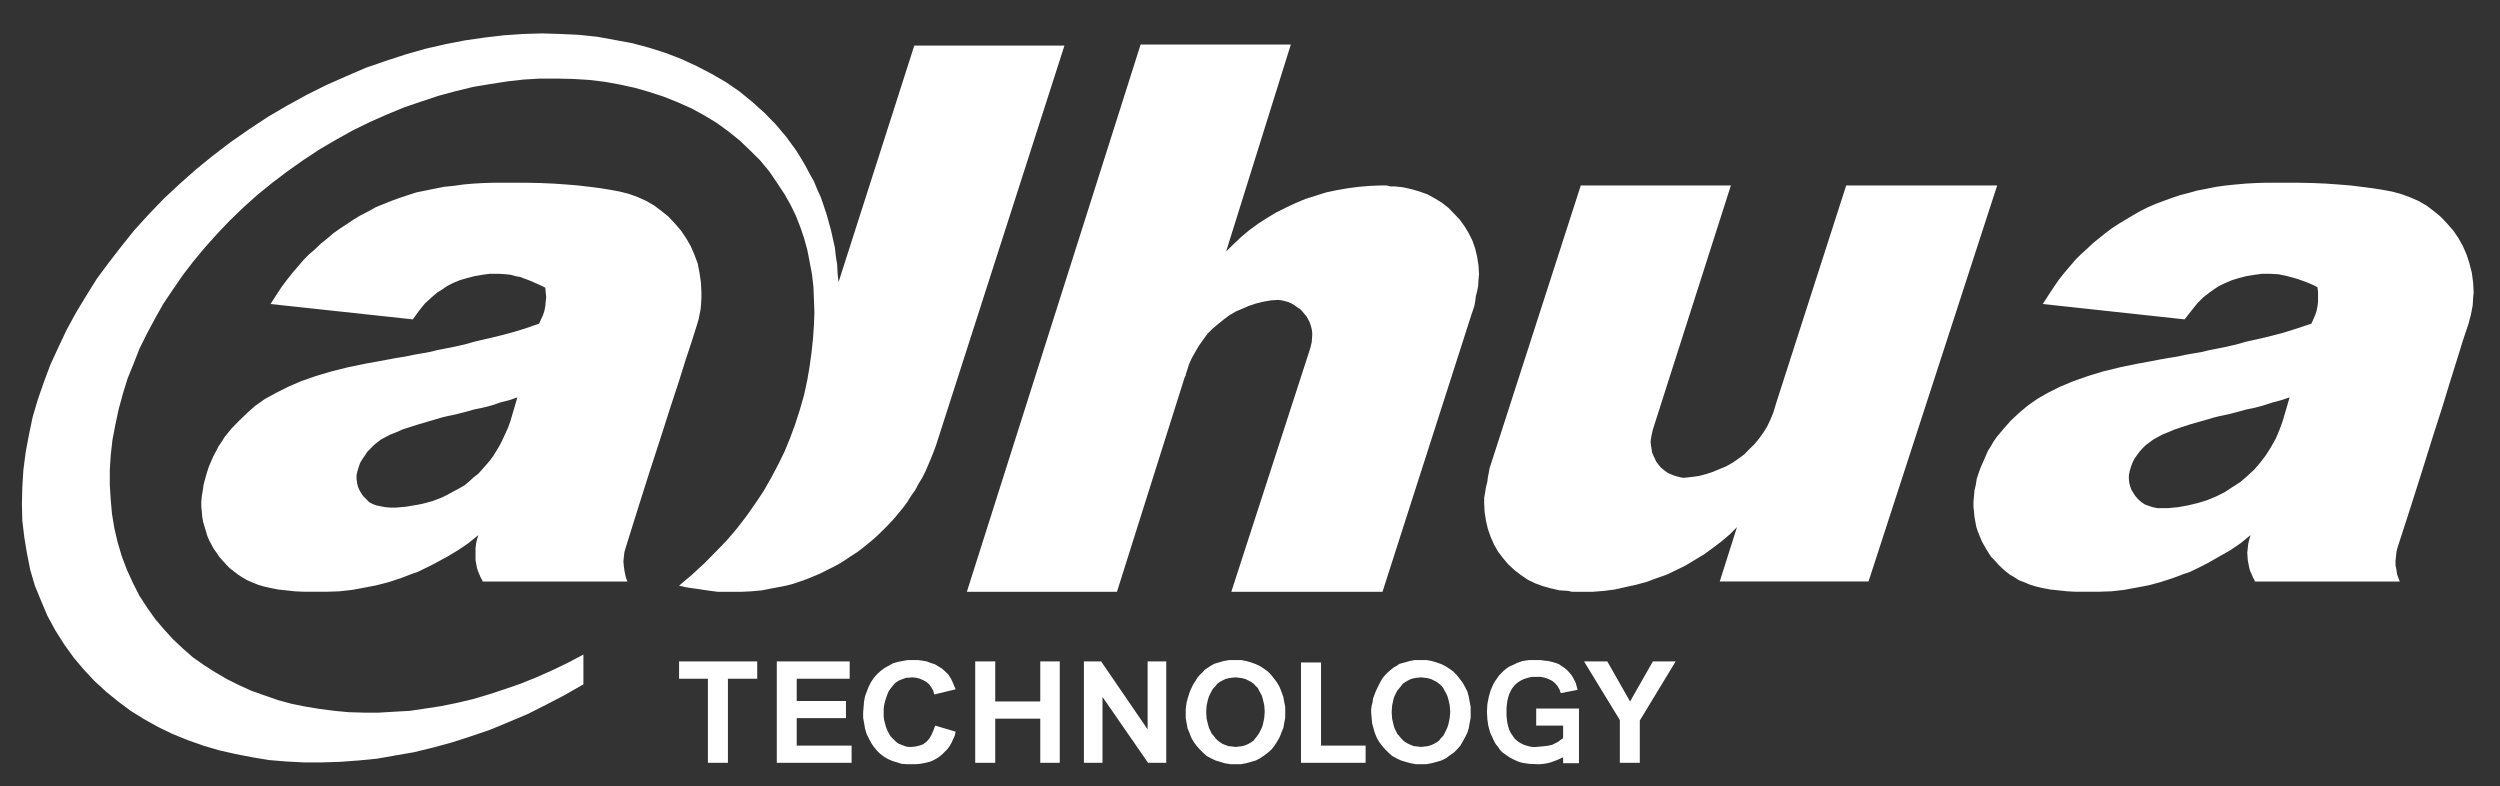 <svg xmlns="http://www.w3.org/2000/svg" width="124" height="39" viewBox="0 0 124 39" fill="none"><rect x="0" y="0" width="124" height="39" fill="#333333" stroke="none"/><path d="M46.433 22.068L52.796 2.263H45.348L41.591 13.996L41.544 13.558L41.523 13.118L41.457 12.705L41.407 12.267L41.313 11.85L41.221 11.433L41.107 11.02L40.992 10.607L40.851 10.189L40.718 9.798L40.532 9.385L40.371 8.995L40.161 8.622L39.954 8.231L39.721 7.835L39.493 7.468L39.007 6.799L38.482 6.176L37.925 5.605L37.304 5.046L36.682 4.538L36.013 4.077L35.299 3.664L34.557 3.279L33.796 2.928L33.014 2.626L32.208 2.369L31.382 2.147L30.502 1.983L29.627 1.824L28.729 1.729L27.829 1.686L26.882 1.657L25.938 1.686L24.989 1.751L24.024 1.864L23.056 2.004L22.09 2.193L21.099 2.42L20.131 2.696L19.139 3.019L18.148 3.361L17.177 3.78L16.186 4.218L15.214 4.703L14.25 5.233L13.303 5.787L12.36 6.408L11.437 7.051L10.559 7.722L9.71 8.412L8.901 9.131L8.116 9.862L7.379 10.63L6.666 11.412L6.02 12.219L5.395 13.026L4.796 13.835L4.268 14.685L3.762 15.521L3.3 16.37L2.887 17.245L2.493 18.102L2.167 18.976L1.872 19.827L1.615 20.703L1.433 21.578L1.273 22.433L1.16 23.308L1.107 24.164L1.087 24.993L1.107 25.827L1.206 26.654L1.339 27.456L1.5 28.268L1.729 29.048L2.032 29.787L2.355 30.551L2.745 31.268L3.182 31.958L3.646 32.604L4.148 33.202L4.683 33.775L5.259 34.304L5.859 34.792L6.481 35.257L7.149 35.671L7.84 36.059L8.559 36.404L9.293 36.705L10.075 36.981L10.86 37.213L11.664 37.395L12.498 37.559L13.326 37.698L14.204 37.77L15.08 37.815H15.957L16.854 37.788L17.782 37.72L18.701 37.63L19.623 37.468L20.544 37.308L21.491 37.076L22.435 36.818L23.358 36.52L24.303 36.198L25.249 35.806L26.167 35.419L27.09 34.954L28.012 34.473L28.937 33.941V32.466L28.151 32.88L27.387 33.249L26.604 33.595L25.819 33.913L25.016 34.189L24.235 34.446L23.451 34.678L22.665 34.864L21.881 35.023L21.099 35.143L20.336 35.257L19.551 35.301L18.793 35.347H18.055L17.292 35.325L16.579 35.257L15.843 35.161L15.149 35.048L14.458 34.907L13.789 34.726L13.123 34.493L12.474 34.265L11.856 33.983L11.256 33.685L10.675 33.344L10.126 32.995L9.569 32.604L9.065 32.163L8.578 31.704L8.138 31.22L7.703 30.712L7.311 30.158L6.918 29.556L6.595 28.919L6.297 28.268L6.043 27.598L5.837 26.907L5.675 26.211L5.556 25.501L5.492 24.787L5.446 24.046V23.308L5.492 22.575L5.579 21.81L5.721 21.074L5.882 20.31L6.09 19.549L6.324 18.786L6.62 18.054L6.918 17.294L7.288 16.55L7.681 15.815L8.094 15.078L8.578 14.358L9.065 13.649L9.595 12.959L10.171 12.267L10.772 11.595L11.413 10.925L12.08 10.28L12.772 9.661L13.509 9.063L14.273 8.485L15.057 7.932L15.862 7.401L16.692 6.917L17.524 6.453L18.378 6.038L19.209 5.671L20.054 5.322L20.913 5.03L21.765 4.747L22.619 4.518L23.474 4.309L24.303 4.172L25.155 4.038L25.985 3.944L26.813 3.897H27.623L28.427 3.916L29.212 3.963L29.994 4.057L30.758 4.195L31.491 4.356L32.23 4.568L32.922 4.795L33.617 5.073L34.284 5.37L34.931 5.721L35.53 6.085L36.106 6.5L36.682 6.963L37.189 7.445L37.698 7.95L38.16 8.506L38.569 9.109L38.917 9.638L39.216 10.168L39.474 10.699L39.7 11.275L39.886 11.827L40.044 12.402L40.161 13.005L40.275 13.603L40.346 14.223L40.371 14.85L40.395 15.495L40.371 16.141L40.324 16.81L40.253 17.475L40.161 18.144L40.044 18.835L39.886 19.576L39.676 20.31L39.446 21.028L39.192 21.717L38.917 22.39L38.591 23.055L38.248 23.702L37.878 24.352L37.466 24.969L37.027 25.595L36.567 26.193L36.059 26.791L35.504 27.365L34.931 27.945L34.328 28.5L33.682 29.048L33.984 29.121L34.284 29.169L34.588 29.209L34.905 29.259L35.253 29.308L35.599 29.353H35.945H36.288H36.796L37.279 29.328L37.787 29.282L38.271 29.187L38.618 29.121L38.985 29.049L39.332 28.96L39.676 28.843L40.002 28.729L40.346 28.587L40.667 28.453L40.992 28.289L41.313 28.129L41.615 27.968L41.913 27.783L42.214 27.578L42.514 27.39L42.788 27.18L43.068 26.955L43.346 26.723L43.595 26.491L43.852 26.24L44.103 25.984L44.339 25.732L44.566 25.455L44.796 25.177L45.001 24.901L45.186 24.603L45.399 24.302L45.557 23.999L45.739 23.703L45.902 23.381L46.043 23.055L46.178 22.736L46.316 22.39L46.433 22.068Z" fill="white"></path><path d="M56.574 2.209L47.956 29.353H55.401L58.766 18.695L58.812 18.629V18.582L58.974 18.074L59.115 17.756L59.297 17.434L59.478 17.131L59.69 16.831L59.896 16.55L60.147 16.3L60.425 16.066L60.703 15.841L60.982 15.634L61.303 15.446L61.624 15.311L61.948 15.17L62.292 15.055L62.661 14.964L63.034 14.899L63.403 14.875L63.583 14.899L63.747 14.94L63.906 14.984L64.068 15.055L64.21 15.144L64.342 15.238L64.485 15.329L64.595 15.446L64.71 15.585L64.808 15.7L64.895 15.862L64.968 16.001L65.016 16.16L65.061 16.322L65.085 16.483V16.647L65.061 16.971L64.99 17.27L61.073 29.353H68.572L72.99 15.585L73.062 15.379L73.129 15.17L73.172 14.94L73.198 14.707L73.264 14.451L73.316 14.177L73.333 13.882L73.359 13.603L73.333 13.165L73.264 12.726L73.172 12.338L73.036 11.943L72.853 11.573L72.645 11.228L72.394 10.883L72.112 10.588L71.836 10.304L71.515 10.053L71.171 9.842L70.802 9.638L70.41 9.5L70.017 9.385L69.603 9.291L69.163 9.244H68.956L68.774 9.198H68.683H68.612H68.571H68.514L67.942 9.22L67.387 9.267L66.86 9.335L66.304 9.432L65.778 9.543L65.264 9.706L64.762 9.862L64.257 10.074L63.769 10.304L63.303 10.536L62.845 10.811L62.41 11.091L61.971 11.412L61.579 11.737L61.191 12.104L60.816 12.472L64.025 2.209L56.574 2.209ZM24.463 9.064L23.977 9.079L23.474 9.107L22.988 9.15L22.504 9.218L22.02 9.267L21.537 9.363L21.099 9.452L20.656 9.543L20.223 9.682L19.806 9.821L19.414 9.963L19.021 10.122L18.631 10.28L18.26 10.489L17.891 10.677L17.549 10.883L17.202 11.115L16.855 11.341L16.532 11.573L16.235 11.826L15.912 12.084L15.63 12.358L15.335 12.609L15.059 12.889L14.806 13.186L14.524 13.511L14.252 13.854L13.975 14.223L13.699 14.641L13.42 15.079L20.476 15.841L20.773 15.428L21.071 15.055L21.398 14.756L21.697 14.502L21.929 14.359L22.159 14.199L22.461 14.041L22.805 13.898L23.172 13.791L23.543 13.696L23.909 13.631L24.304 13.579H24.718L25.105 13.603L25.339 13.631L25.569 13.696L25.798 13.739L26.054 13.835L26.308 13.928L26.56 14.041L26.815 14.155L27.047 14.268L27.067 14.502L27.091 14.732L27.067 14.964L27.047 15.19L27 15.428L26.931 15.633L26.835 15.841L26.742 16.051L26.032 16.298L25.315 16.513L24.619 16.693L23.931 16.853L23.543 16.944L23.036 17.087L22.413 17.224L21.697 17.363L21.329 17.454L20.96 17.521L20.544 17.593L20.104 17.684L19.646 17.756L19.186 17.844L18.675 17.938L18.171 18.029L17.271 18.213L16.441 18.421L15.662 18.653L14.944 18.903L14.296 19.182L13.698 19.484L13.146 19.785L12.658 20.128L12.245 20.497L11.858 20.869L11.481 21.258L11.139 21.674L11 21.904L10.839 22.138L10.726 22.366L10.585 22.62L10.468 22.891L10.355 23.155L10.26 23.453L10.173 23.754L10.097 24.045L10.058 24.326L10.011 24.602L9.985 24.881V25.131L10.011 25.383L10.032 25.638L10.076 25.89L10.145 26.122L10.216 26.352L10.284 26.588L10.381 26.812L10.496 27.027L10.603 27.226L10.742 27.413L10.884 27.625L11.045 27.811L11.21 27.991L11.388 28.176L11.598 28.338L11.808 28.501L12.014 28.636L12.268 28.781L12.518 28.889L12.8 29.004L13.099 29.093L13.444 29.169L13.79 29.239L14.183 29.28L14.621 29.329L15.081 29.351H15.564H16.209L16.831 29.329L17.475 29.258L18.099 29.143L18.702 29.024L19.299 28.868L19.871 28.679L20.409 28.473L20.73 28.362L21.025 28.217L21.352 28.057L21.697 27.874L22.205 27.599L22.71 27.295L23.215 26.955L23.727 26.54L23.656 26.764L23.612 26.976L23.586 27.18V27.413V27.783L23.656 28.154L23.704 28.315L23.77 28.473L23.838 28.636L23.931 28.8V28.844H25.273H28.936H30.454H31.122L31.055 28.679L31.01 28.501L30.97 28.288L30.942 28.083L30.921 27.853L30.942 27.625L30.97 27.391L31.036 27.159L31.678 25.107L32.254 23.29L32.788 21.652L33.246 20.219L33.662 18.952L34.009 17.844L34.328 16.879L34.588 16.051L34.657 15.814L34.696 15.608L34.744 15.379L34.768 15.144L34.791 14.756V14.502L34.768 14.021L34.696 13.533L34.607 13.071L34.445 12.639L34.264 12.217L34.026 11.803L33.775 11.434L33.478 11.091L33.157 10.746L32.81 10.466L32.439 10.189L32.05 9.963L31.632 9.775L31.194 9.616L30.736 9.501L30.25 9.41L29.786 9.335L29.259 9.267L28.683 9.2L28.08 9.15L27.462 9.107L26.815 9.079L26.145 9.065H25.454H24.97L24.463 9.064ZM112.366 9.064L111.883 9.079L111.373 9.107L110.89 9.15L110.404 9.2L109.92 9.267L109.439 9.363L108.979 9.452L108.563 9.569L108.124 9.682L107.712 9.821L107.322 9.962L106.899 10.122L106.533 10.28L106.166 10.465L105.797 10.677L105.451 10.883L105.104 11.091L104.756 11.319L104.44 11.553L104.132 11.803L103.817 12.056L103.518 12.338L103.238 12.592L102.959 12.865L102.683 13.186L102.408 13.511L102.133 13.854L101.879 14.223L101.603 14.641L101.321 15.079L108.357 15.841L108.68 15.427L108.979 15.054L109.274 14.756L109.601 14.501L109.803 14.358L110.041 14.199L110.362 14.041L110.703 13.898L111.05 13.791L111.419 13.696L111.813 13.631L112.204 13.579H112.596L113.01 13.603L113.449 13.696L113.954 13.835L114.214 13.928L114.463 14.021L114.717 14.13L114.947 14.249L114.975 14.479V14.706V14.964L114.947 15.19L114.901 15.428L114.83 15.633L114.739 15.841L114.648 16.051L113.912 16.298L113.219 16.513L112.527 16.693L111.837 16.853L111.419 16.944L110.915 17.087L110.315 17.224L109.601 17.363L109.232 17.454L108.842 17.521L108.424 17.593L108.009 17.684L107.545 17.756L107.06 17.844L106.58 17.938L106.073 18.029L105.171 18.213L104.321 18.421L103.559 18.653L102.846 18.903L102.178 19.182L101.573 19.484L101.05 19.785L100.564 20.128L100.124 20.497L99.732 20.868L99.387 21.258L99.038 21.674L98.879 21.904L98.743 22.138L98.6 22.366L98.489 22.62L98.372 22.891L98.253 23.155L98.144 23.453L98.045 23.754L98.001 24.045L97.934 24.326L97.91 24.602L97.884 24.88V25.131L97.91 25.383L97.934 25.638L97.98 25.89L98.023 26.122L98.096 26.352L98.19 26.588L98.283 26.812L98.396 27.027L98.511 27.226L98.626 27.413L98.763 27.625L98.949 27.811L99.107 27.991L99.296 28.176L99.478 28.338L99.689 28.501L99.92 28.636L100.144 28.781L100.428 28.889L100.699 29.004L100.996 29.093L101.321 29.169L101.692 29.239L102.083 29.28L102.521 29.328L102.959 29.351H103.468H104.087L104.733 29.328L105.357 29.258L105.978 29.143L106.604 29.024L107.177 28.868L107.756 28.679L108.307 28.473L108.632 28.362L108.931 28.217L109.256 28.057L109.601 27.874L110.081 27.599L110.616 27.295L111.119 26.955L111.629 26.54L111.56 26.764L111.512 26.976L111.49 27.18L111.464 27.413L111.49 27.783L111.56 28.154L111.605 28.315L111.677 28.473L111.744 28.636L111.837 28.8V28.844H113.149H116.836H118.36H119.03L118.963 28.679L118.892 28.473L118.864 28.269L118.818 28.043V27.811L118.844 27.577L118.864 27.365L118.918 27.159L119.582 25.107L120.158 23.29L120.67 21.652L121.13 20.219L121.518 18.952L121.865 17.844L122.164 16.879L122.44 16.051L122.557 15.608L122.646 15.144L122.668 14.756L122.693 14.502L122.668 14.021L122.603 13.533L122.485 13.071L122.347 12.639L122.164 12.217L121.934 11.803L121.681 11.434L121.381 11.091L121.054 10.746L120.713 10.466L120.343 10.189L119.948 9.963L119.514 9.775L119.076 9.616L118.638 9.501L118.152 9.41L117.667 9.335L117.138 9.267L116.587 9.2L115.986 9.15L115.361 9.107L114.717 9.079L114.049 9.065H113.353H112.874L112.366 9.064ZM78.407 9.198L73.959 22.991L73.882 23.22L73.843 23.453L73.799 23.659L73.773 23.888L73.704 24.162L73.66 24.439L73.615 24.693V24.97L73.639 25.409L73.704 25.827L73.799 26.241L73.938 26.632L74.098 26.996L74.305 27.365L74.558 27.694L74.808 27.991L75.109 28.269L75.434 28.521L75.777 28.753L76.15 28.935L76.542 29.078L76.933 29.186L77.349 29.28L77.781 29.308L77.971 29.353H78.199H78.249H78.291H78.36H78.382H78.459H79.01L79.559 29.308L80.09 29.239L80.618 29.121L81.151 29.004L81.659 28.868L82.166 28.679L82.671 28.501L83.157 28.269L83.619 28.041L84.079 27.762L84.54 27.484L84.953 27.18L85.373 26.864L85.787 26.513L86.154 26.146L85.299 28.842H92.679L99.06 9.198H91.571L88.136 19.876L88.093 20.013L87.952 20.477L87.811 20.817L87.655 21.145L87.472 21.444L87.258 21.741L87.032 22.021L86.774 22.271L86.525 22.529L86.247 22.735L85.948 22.943L85.621 23.129L85.299 23.262L84.953 23.407L84.61 23.517L84.261 23.611L83.894 23.659L83.508 23.702L83.341 23.674L83.181 23.63L83.018 23.583L82.856 23.517L82.719 23.453L82.582 23.355L82.465 23.262L82.346 23.155L82.233 23.01L82.144 22.891L82.075 22.735L82.007 22.596L81.94 22.435L81.914 22.247L81.888 22.086L81.868 21.904L81.914 21.603L81.983 21.301L85.852 9.198L78.407 9.198ZM25.662 19.71L25.315 20.891L25.2 21.21L25.063 21.514L24.924 21.811L24.788 22.086L24.619 22.366L24.463 22.62L24.278 22.869L24.092 23.082L23.909 23.29L23.727 23.496L23.493 23.674L23.263 23.886L23.036 24.073L22.76 24.233L22.461 24.392L22.159 24.556L21.929 24.669L21.697 24.762L21.444 24.856L21.186 24.925L20.936 24.992L20.683 25.04L20.151 25.131L19.646 25.177H19.368L19.089 25.153L18.859 25.107L18.655 25.064L18.471 24.992L18.306 24.901L18.171 24.762L18.009 24.602L17.917 24.461L17.824 24.302L17.755 24.138L17.709 23.954L17.685 23.754V23.567L17.733 23.355L17.803 23.127L17.87 22.945L17.982 22.759L18.098 22.596L18.217 22.409L18.379 22.247L18.536 22.086L18.701 21.95L18.881 21.811L19.089 21.696L19.347 21.559L19.646 21.444L19.965 21.301L20.752 21.049L21.697 20.772L21.929 20.703L22.205 20.637L22.643 20.544L23.083 20.432L23.513 20.31L23.957 20.219L24.393 20.106L24.807 19.965L25.25 19.85L25.662 19.71ZM113.565 19.71L113.219 20.891L113.058 21.331L112.874 21.763L112.639 22.179L112.392 22.574L112.108 22.945L111.813 23.29L111.464 23.611L111.119 23.91L110.725 24.162L110.337 24.416L109.92 24.624L109.465 24.812L109.024 24.947L108.536 25.064L108.053 25.153L107.545 25.203H107.246H106.993L106.765 25.153L106.557 25.084L106.374 25.016L106.21 24.901L106.051 24.762L105.912 24.602L105.821 24.461L105.724 24.301L105.661 24.138L105.613 23.954L105.592 23.754V23.567L105.635 23.355L105.706 23.127L105.772 22.945L105.865 22.759L105.978 22.596L106.117 22.409L106.259 22.247L106.42 22.086L106.604 21.95L106.787 21.811L106.993 21.696L107.246 21.559L107.524 21.444L107.867 21.301L108.632 21.048L109.601 20.772L109.831 20.703L110.104 20.636L110.543 20.544L110.981 20.432L111.419 20.31L111.857 20.219L112.273 20.106L112.711 19.965L113.149 19.849L113.565 19.71Z" fill="white"></path><path d="M76.195 35.99V35.144H78.317V36.937V37.151V37.856H77.531V37.56L77.232 37.698L76.911 37.815L76.745 37.856L76.564 37.887L76.403 37.903H76.24L75.848 37.887L75.504 37.834L75.344 37.788L75.181 37.72L75.042 37.654L74.904 37.583L74.763 37.493L74.628 37.395L74.511 37.309L74.395 37.19L74.307 37.049L74.211 36.937L74.122 36.797L74.053 36.639L73.911 36.337L73.817 35.99L73.773 35.671L73.752 35.301L73.773 34.932L73.842 34.568L73.937 34.236L74.078 33.913L74.163 33.775L74.259 33.64L74.352 33.506L74.466 33.39L74.582 33.269L74.723 33.155L74.858 33.063L75.019 32.994L75.248 32.882L75.526 32.784L75.848 32.738H76.169H76.403L76.61 32.768L76.793 32.784L76.981 32.832L77.163 32.882L77.322 32.942L77.463 33.042L77.602 33.131L77.715 33.225L77.83 33.345L77.923 33.452L78.015 33.596L78.087 33.736L78.156 33.868L78.199 34.031L78.248 34.217L77.417 34.379L77.347 34.189L77.255 34.031L77.138 33.896L77 33.775L76.819 33.685L76.632 33.616L76.424 33.573H76.169H76.011L75.872 33.596L75.711 33.641L75.573 33.685L75.433 33.755L75.319 33.823L75.204 33.913L75.109 34.01L74.996 34.151L74.924 34.287L74.858 34.427L74.808 34.584L74.763 34.769L74.743 34.933L74.723 35.115V35.325V35.507L74.743 35.695L74.763 35.852L74.808 36.035L74.858 36.198L74.924 36.338L75.019 36.478L75.109 36.614L75.204 36.705L75.319 36.797L75.433 36.866L75.573 36.937L75.711 36.982L75.872 37.027L76.011 37.05H76.169L76.424 37.027L76.632 37.008L76.819 36.982L77 36.937L77.138 36.866L77.277 36.797L77.397 36.705L77.531 36.614V35.99L76.195 35.99ZM68.01 35.347V35.186L68.034 34.998L68.08 34.836L68.101 34.651L68.239 34.286L68.404 33.942L68.494 33.775L68.589 33.616L68.702 33.482L68.84 33.345L68.98 33.225L69.118 33.111L69.278 33.021L69.416 32.927L69.671 32.858L69.924 32.784L70.175 32.739H70.478H70.758L71.006 32.784L71.261 32.858L71.494 32.942L71.695 33.042L71.904 33.177L72.094 33.315L72.273 33.506L72.416 33.685L72.552 33.868L72.668 34.075L72.785 34.306L72.853 34.568L72.897 34.82L72.945 35.064V35.325V35.603L72.897 35.852L72.853 36.106L72.785 36.337L72.668 36.568L72.552 36.778L72.434 36.982L72.273 37.167L72.112 37.327L71.904 37.469L71.723 37.607L71.494 37.719L71.261 37.788L71.006 37.856L70.758 37.903H70.478H70.222L69.968 37.856L69.716 37.788L69.49 37.719L69.255 37.607L69.049 37.493L68.864 37.327L68.702 37.167L68.544 36.982L68.404 36.797L68.287 36.591L68.194 36.361L68.126 36.13L68.058 35.881L68.034 35.62L68.01 35.347ZM69.027 35.325L69.049 35.647L69.118 35.945L69.163 36.106L69.231 36.246L69.298 36.387L69.393 36.498L69.49 36.614L69.602 36.73L69.716 36.819L69.855 36.895L69.995 36.958L70.129 37.008L70.316 37.027L70.478 37.049L70.663 37.027L70.827 37.008L70.986 36.958L71.123 36.895L71.261 36.819L71.38 36.73L71.468 36.614L71.584 36.498L71.655 36.361L71.723 36.225L71.788 36.083L71.836 35.945L71.904 35.62L71.932 35.301L71.904 34.976L71.836 34.678L71.788 34.518L71.723 34.379L71.655 34.265L71.584 34.126L71.494 34.01L71.38 33.913L71.261 33.823L71.123 33.754L70.986 33.685L70.827 33.64L70.663 33.616L70.478 33.596L70.293 33.616L70.129 33.64L69.968 33.685L69.832 33.754L69.716 33.823L69.577 33.913L69.49 34.031L69.393 34.151L69.298 34.265L69.231 34.401L69.163 34.537L69.118 34.678L69.049 34.998L69.027 35.325ZM53.762 37.834V32.807H54.617L56.923 36.178V32.807H57.846V37.834H56.943L54.684 34.568V37.834H53.762ZM48.37 37.834V32.807H49.364V34.793H51.597V32.807H52.564V37.834H51.597V35.647H49.364V37.834H48.37ZM38.529 37.834V32.807H42.144V33.664H39.517V34.769H41.96V35.62H39.517V36.982H42.239V37.834H38.529ZM80.344 37.834V35.715L78.569 32.807H79.722L80.852 34.793L81.982 32.807H83.112L81.334 35.739V37.834H80.344ZM64.529 37.834V32.858H65.523V36.982H67.735V37.834H64.529ZM58.812 35.347V35.186L58.834 34.998L58.858 34.836L58.905 34.651L59.022 34.286L59.183 33.942L59.297 33.775L59.389 33.616L59.504 33.482L59.645 33.345L59.754 33.225L59.92 33.111L60.058 33.021L60.218 32.927L60.449 32.858L60.703 32.784L60.981 32.738H61.278H61.554L61.809 32.784L62.058 32.858L62.291 32.942L62.502 33.042L62.706 33.177L62.894 33.315L63.074 33.506L63.215 33.685L63.349 33.868L63.468 34.075L63.558 34.305L63.654 34.568L63.698 34.82L63.747 35.064V35.325V35.603L63.698 35.852L63.654 36.106L63.558 36.337L63.468 36.568L63.349 36.778L63.215 36.982L63.074 37.167L62.894 37.327L62.706 37.469L62.502 37.607L62.291 37.719L62.058 37.788L61.809 37.856L61.554 37.903H61.278H61.026L60.748 37.856L60.52 37.788L60.288 37.719L60.058 37.607L59.848 37.493L59.665 37.327L59.504 37.167L59.342 36.982L59.207 36.797L59.088 36.591L59 36.361L58.905 36.13L58.858 35.881L58.812 35.62L58.812 35.347ZM59.826 35.325L59.848 35.647L59.92 35.945L59.966 36.106L60.035 36.246L60.1 36.387L60.2 36.498L60.289 36.614L60.398 36.73L60.52 36.819L60.635 36.895L60.795 36.958L60.932 37.008L61.12 37.027L61.278 37.049L61.462 37.027L61.624 37.008L61.785 36.958L61.924 36.895L62.058 36.819L62.18 36.73L62.27 36.614L62.362 36.498L62.456 36.361L62.522 36.225L62.593 36.083L62.637 35.945L62.706 35.62L62.73 35.301L62.706 34.976L62.637 34.678L62.593 34.518L62.522 34.379L62.456 34.265L62.389 34.126L62.27 34.01L62.18 33.913L62.058 33.823L61.924 33.754L61.785 33.685L61.624 33.64L61.462 33.616L61.278 33.596L61.093 33.616L60.932 33.64L60.77 33.685L60.634 33.754L60.495 33.823L60.38 33.913L60.289 34.031L60.172 34.151L60.1 34.265L60.035 34.401L59.966 34.537L59.92 34.678L59.848 34.998L59.826 35.325ZM46.384 35.99L47.399 36.289L47.353 36.498L47.264 36.686L47.194 36.844L47.1 37.008L46.983 37.167L46.87 37.277L46.754 37.395L46.616 37.514L46.478 37.607L46.317 37.698L46.156 37.77L45.994 37.815L45.81 37.856L45.626 37.887L45.445 37.903H45.233H44.958L44.724 37.887L44.496 37.815L44.265 37.744L44.057 37.654L43.853 37.537L43.663 37.395L43.506 37.241L43.346 37.049L43.207 36.844L43.089 36.614L42.976 36.387L42.905 36.13L42.857 35.852L42.812 35.603V35.325L42.834 35.064L42.857 34.793L42.905 34.537L42.999 34.286L43.089 34.055L43.207 33.823L43.346 33.616L43.506 33.438L43.69 33.269L43.873 33.131L44.078 33.021L44.286 32.903L44.52 32.832L44.775 32.784L45.026 32.738H45.282H45.532L45.739 32.767L45.972 32.807L46.156 32.882L46.362 32.942L46.525 33.042L46.711 33.155L46.844 33.269L47.034 33.452L47.171 33.664L47.283 33.913L47.399 34.189L46.34 34.446L46.291 34.265L46.2 34.101L46.088 33.942L45.948 33.823L45.787 33.735L45.626 33.664L45.445 33.616L45.233 33.596L45.096 33.616H44.958L44.817 33.664L44.703 33.707L44.586 33.754L44.474 33.823L44.382 33.896L44.286 34.01L44.172 34.151L44.078 34.286L44.01 34.446L43.944 34.635L43.896 34.793L43.853 34.975L43.83 35.16V35.347V35.525L43.853 35.715L43.896 35.881L43.944 36.059L44.01 36.224L44.078 36.361L44.172 36.52L44.286 36.639L44.382 36.73L44.474 36.819L44.586 36.895L44.703 36.936L44.817 36.982L44.935 37.026L45.072 37.049H45.207L45.416 37.026L45.604 36.982L45.787 36.915L45.948 36.797L46.088 36.639L46.2 36.454L46.291 36.246L46.384 35.99ZM35.112 37.834V33.664H33.682V32.807H37.558V33.664H36.105V37.834H35.112Z" fill="white"></path></svg>